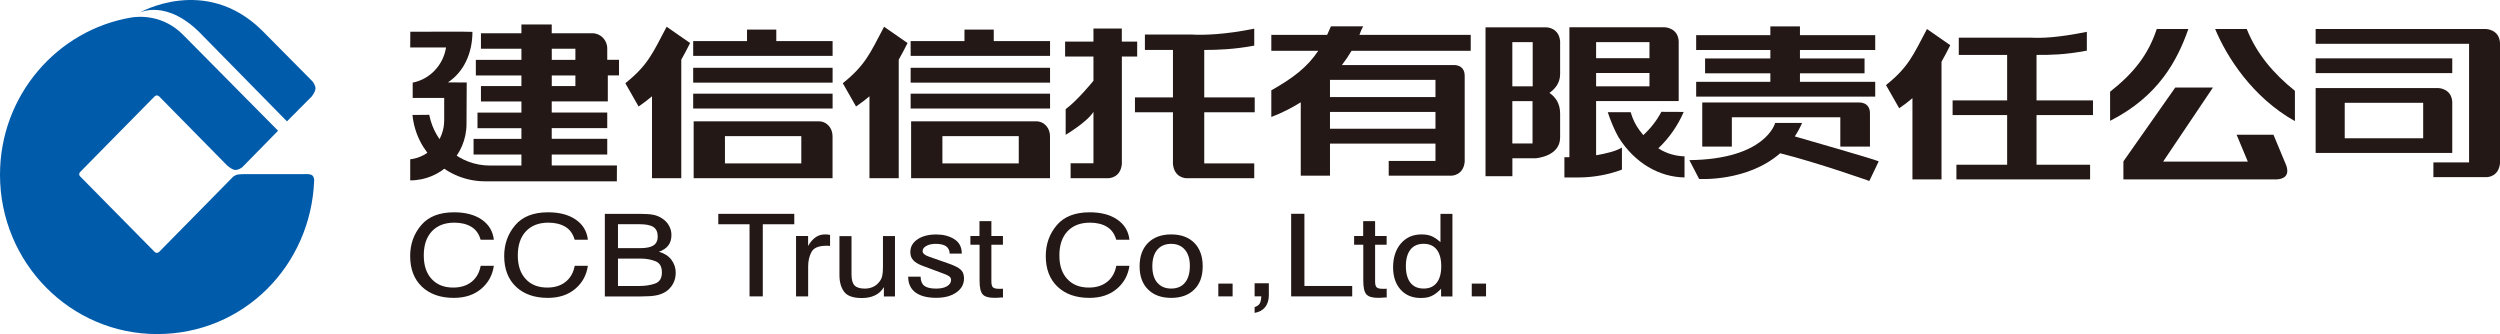 <?xml version="1.0" encoding="UTF-8"?>
<svg id="Layer_1" xmlns="http://www.w3.org/2000/svg" version="1.1" viewBox="0 0 484.93 64.8">
  <!-- Generator: Adobe Illustrator 29.1.0, SVG Export Plug-In . SVG Version: 2.1.0 Build 142)  -->
  <defs>
    <style>
      .st0 {
        fill: #005bab;
      }

      .st0, .st1 {
        fill-rule: evenodd;
      }

      .st2, .st1 {
        fill: #231815;
      }
    </style>
  </defs>
  <g>
    <path class="st0" d="M53.94,25.36L35.52,6.76c-3.82-3.88-8.41-3.63-10.03-3.37C11.02,5.83,0,18.56,0,33.89c0,17.08,13.65,30.91,30.47,30.91s29.85-13.3,30.47-29.81c.01-.2-.06-.77-.44-1.02-.5-.3-1.45-.19-1.45-.19h-11.81s-1.12,0-1.47.17c-.23.1-.56.34-.56.34l-14.35,14.58c-.25.24-.64.24-.86,0l-14.46-14.66c-.24-.23-.24-.61,0-.84l14.46-14.68c.22-.24.61-.24.86,0l13.25,13.46s.7.62,1.33.79c.62.18,1.51-.46,1.51-.46l6.99-7.12Z"/>
    <path class="st0" d="M60.65,15.82l-9.88-9.97c-11.02-10.78-23.77-3.36-23.77-3.36,0,0,5.42-2.93,12.35,4.45l16.31,16.6,4.8-4.82s.6-.74.72-1.41c.14-.59-.53-1.48-.53-1.48Z"/>
  </g>
  <g>
    <g>
      <g>
        <g>
          <path class="st1" d="M111.61,11.61v-2.16h-4.58v2.16h4.58ZM111.61,16.69v-2.05h-4.58v2.05h4.58ZM83.27,22.29c1.07,5.59,5.93,9.82,11.75,9.82h6.12v-2.13h-9.28v-3.05h9.28v-2.06h-8.52v-3.03h8.52v-2.16h-7.85v-2.99h7.85v-2.05h-8.84v-3.03h8.84v-2.16h-7.85v-3h7.85v-1.71h5.88v1.71h7.89c1.59,0,2.88,1.32,2.88,2.94v2.21h2.28v3.03h-2.17v5.04s-10.88,0-10.88,0v2.16h10.77v3.03h-10.77v2.06h10.77v3.05h-10.77v2.13h12.65l-.02,3.07h-25.54c-7.33,0-13.39-5.6-14.1-12.87l3.26-.03Z"/>
          <path class="st1" d="M86.16,23.36c0,3.88-2.89,7.12-6.59,7.54v4.09c5.98,0,10.92-4.9,10.92-10.97l.04-8.02-3.65-.02c3.12-2.04,4.76-5.73,4.76-9.8,0-.07-12.05-.02-12.05-.02l-.02,3.05h6.95c-.54,3.41-3.11,6.15-6.47,6.82v2.97h6.11v4.37Z"/>
        </g>
        <g>
          <path class="st2" d="M220.57,8.07h-2.97v-2.53h-5.5v2.53h-5.5v2.89h5.5v4.71c-.23.29-3.21,3.91-5.39,5.5v4.98s4.16-2.47,5.39-4.45v9.97h-4.43v2.9h7.25c.33,0,2.42-.12,2.69-2.73V10.96h2.97v-2.89Z"/>
          <path class="st2" d="M243.38,21.78v-2.89h-9.79v-9.2c2.44,0,5.76-.1,9.7-.84v-3.29c-5.74,1.17-9.91,1.27-12.12,1.14-.26-.01-9.09,0-9.09,0v2.99h5.44v9.2h-7.37v2.89h7.37v10.05c.26,2.6,2.34,2.74,2.67,2.74h13.1v-2.88h-9.7v-9.91h9.79Z"/>
        </g>
        <g>
          <path class="st2" d="M121.29,16.13l2.58,4.53c.96-.66,1.82-1.32,2.6-1.98v15.89h5.68V11.57c.57-1,1.13-2.07,1.71-3.22l-4.55-3.16c-2.75,5.19-3.62,7.43-8.01,10.95Z"/>
          <rect class="st2" x="134.46" y="13.15" width="27.04" height="2.88"/>
          <rect class="st2" x="134.46" y="18.17" width="27.04" height="2.88"/>
          <polygon class="st2" points="161.5 7.97 150.58 7.97 150.58 5.74 144.9 5.74 144.9 7.97 134.46 7.97 134.46 10.84 161.5 10.84 161.5 7.97"/>
          <path class="st2" d="M158.79,23.54h-24.24v11.03h26.94v-.12s0-7.95,0-8.04c.01-1.48-1.03-2.88-2.71-2.88ZM155.43,31.69h-14.81v-5.28h14.81v5.28Z"/>
        </g>
        <g>
          <path class="st2" d="M163.47,16.13l2.58,4.53c.96-.66,1.82-1.32,2.6-1.98v15.89h5.68V11.57c.57-1,1.13-2.07,1.71-3.22l-4.55-3.16c-2.75,5.19-3.62,7.43-8.01,10.95Z"/>
          <rect class="st2" x="176.64" y="13.15" width="27.04" height="2.88"/>
          <rect class="st2" x="176.64" y="18.17" width="27.04" height="2.88"/>
          <polygon class="st2" points="203.68 7.97 192.76 7.97 192.76 5.74 187.08 5.74 187.08 7.97 176.64 7.97 176.64 10.84 203.68 10.84 203.68 7.97"/>
          <path class="st2" d="M200.97,23.54h-24.24v11.03h26.94v-.12s0-7.95,0-8.04c.01-1.48-1.03-2.88-2.71-2.88ZM197.61,31.69h-14.81v-5.28h14.81v5.28Z"/>
        </g>
      </g>
      <g>
        <path class="st2" d="M405.98,22.32v-2.85h-10.95v-8.82h.28c2.46,0,5.07,0,9.48-.83v-3.65c-5.68,1.15-8.78,1.25-10.96,1.13-.25-.01-13.88,0-13.88,0v3.35h9.38v8.82h-10.58v2.85h10.58v9.63h-9.84v2.85h25.93v-2.85h-10.39v-9.63h10.95Z"/>
        <path class="st2" d="M370.96,19.03v15.77h5.64V11.97c.57-1,1.12-2.05,1.7-3.2l-4.52-3.14c-2.73,5.15-3.59,7.38-7.95,10.87l2.56,4.5c.96-.65,1.81-1.31,2.58-1.97Z"/>
      </g>
      <g>
        <polygon class="st2" points="363.74 15.87 349.14 15.87 349.14 14.22 361.67 14.22 361.67 11.34 349.14 11.34 349.14 9.7 363.74 9.7 363.74 6.82 349.14 6.82 349.14 5.12 343.4 5.12 343.4 6.82 329.01 6.82 329.01 9.7 343.4 9.7 343.4 11.34 330.74 11.34 330.74 14.22 343.4 14.22 343.4 15.87 329.01 15.87 329.01 18.74 363.74 18.74 363.74 15.87"/>
        <path class="st2" d="M362.72,28.44v-6.45c0-2.31-2.21-2.11-2.21-2.11h-30.32v8.56h5.74v-5.69h21.04v5.69h5.74Z"/>
        <path class="st2" d="M349.55,23.85h-5.22s-1.77,7.04-16.64,7.21l1.89,3.65s9.31.62,15.72-4.98c7.16,1.78,17.3,5.37,17.3,5.37l1.82-3.81c-1.31-.54-14.45-4.3-16.28-4.83.52-.79,1-1.65,1.41-2.61Z"/>
      </g>
      <g>
        <path class="st2" d="M441.48,34.8c1.01,0,3.09-.41,1.77-3.24l-2.26-5.42h-7.15l2.17,5.2h-16.42l9.66-14.36h-7.31l-10.06,14.32.1.04h-.1v3.46h29.61Z"/>
        <path class="st2" d="M424.48,5.63h-6.13c-1.68,5.06-4.49,8.56-9.05,12.16v5.65c9.35-4.74,13.03-11.67,15.18-17.81Z"/>
        <path class="st2" d="M435.81,5.63h-6.13c2.27,5.47,7.26,13.26,15.47,17.87v-5.88c-4.25-3.42-7.43-7.22-9.34-11.98Z"/>
      </g>
      <g>
        <rect class="st2" x="449.17" y="11.32" width="26.5" height="2.86"/>
        <path class="st2" d="M484.93,31.66V8.32c-.14-2.62-2.69-2.69-2.69-2.69h-33.07v2.86h29.76v23.01h-6.92v2.86h10.28c.32,0,2.38-.12,2.64-2.69Z"/>
        <path class="st2" d="M470.03,29.67h5.64v-9.9c-.14-2.62-2.69-2.69-2.69-2.69h-23.81v12.59h20.86ZM454.81,20.11v-.17h15.22v6.88h-15.22v-6.71Z"/>
      </g>
      <path class="st2" d="M263.98,5.99l.43-.88h-6.25c-.24.58-.48,1.12-.73,1.65h-10.83v3.1h9.1c-2.13,3.18-4.86,5.27-9.1,7.66v5.17c2.06-.78,3.96-1.76,5.71-2.85v14.24h5.67v-6.23h20.46v3.36h-9.07v2.87h12.08c.32,0,2.4-.12,2.66-2.7V14.73c0-2.31-2.18-2.11-2.18-2.11h-21.64c.7-.91,1.32-1.83,1.87-2.76h23.12v-3.1h-21.59c.1-.26.21-.51.3-.77ZM278.44,24.97h-20.46v-3.26h20.46v3.26ZM278.44,15.49v3.34h-20.46v-3.34h20.46Z"/>
      <g>
        <path class="st2" d="M309.6,30.13v-10.52h16.02v-11.61c-.14-2.63-2.7-2.71-2.7-2.71h-18.5v25.2c-.36,0-.97,0-.97,0v3.93h2.81c2.78,0,5.77-.54,8.35-1.52v-4.28c-1.07.66-3.02,1.17-5,1.49ZM309.6,8.17h10.35v3.12h-10.35v-3.12ZM309.6,14.16h10.35v2.58h-10.35v-2.58Z"/>
        <path class="st2" d="M326.58,21.71l-4.32-.02c-.89,1.69-2.09,3.22-3.51,4.52-.13-.15-.6-.77-.72-.92-.78-1.04-1.31-2.13-1.73-3.53h-4.44c.47,1.48,1.38,3.66,2.08,4.85,3.17,5.07,7.94,7.73,12.81,7.81v-4.09c-1.67-.06-3.47-.5-5.08-1.56,2.08-1.98,3.77-4.38,4.92-7.06Z"/>
        <path class="st2" d="M299.92,5.3h-11.77v28.88h5.21v-3.48h4.52s4.74-.33,4.74-4.02v-4.67c0-1.99-.94-3.22-2.07-3.99,1.13-.8,2.07-1.97,2.07-3.66v-6.39c-.26-2.68-2.7-2.67-2.7-2.67ZM297.27,22.32v5.51h-3.92v-8.21h3.92v2.7ZM297.3,16.74h-3.95v-8.57h3.95v8.57Z"/>
      </g>
    </g>
    <g>
      <path class="st2" d="M93.22,46.48c-.32-1.13-.92-1.96-1.8-2.49-.88-.53-1.98-.8-3.29-.8-1.86,0-3.31.56-4.36,1.68-1.05,1.12-1.57,2.68-1.57,4.67s.51,3.47,1.53,4.58c1.02,1.11,2.41,1.66,4.19,1.66,1.44,0,2.62-.37,3.55-1.11.93-.74,1.52-1.78,1.77-3.11h2.55c-.26,1.82-1.08,3.31-2.45,4.47-1.37,1.16-3.14,1.75-5.31,1.75-2.61,0-4.67-.73-6.19-2.17-1.52-1.45-2.28-3.43-2.28-5.95,0-2.3.71-4.29,2.12-5.96,1.41-1.68,3.55-2.52,6.4-2.52,2.21,0,4.01.48,5.38,1.43s2.15,2.25,2.33,3.89h-2.55Z"/>
      <path class="st2" d="M111.46,46.48c-.32-1.13-.92-1.96-1.8-2.49-.88-.53-1.98-.8-3.29-.8-1.86,0-3.31.56-4.36,1.68-1.05,1.12-1.57,2.68-1.57,4.67s.51,3.47,1.53,4.58c1.02,1.11,2.41,1.66,4.19,1.66,1.44,0,2.62-.37,3.55-1.11.93-.74,1.52-1.78,1.77-3.11h2.55c-.26,1.82-1.08,3.31-2.45,4.47s-3.14,1.75-5.31,1.75c-2.61,0-4.67-.73-6.19-2.17-1.52-1.45-2.28-3.43-2.28-5.95,0-2.3.71-4.29,2.12-5.96,1.41-1.68,3.55-2.52,6.4-2.52,2.21,0,4.01.48,5.38,1.43s2.15,2.25,2.33,3.89h-2.55Z"/>
      <path class="st2" d="M124.07,41.48c1.16,0,2.05.06,2.67.19.62.12,1.18.36,1.68.69.59.38,1.04.85,1.35,1.42.32.56.47,1.17.47,1.81,0,.81-.2,1.48-.6,2.01-.4.53-1.01.95-1.83,1.24,1.04.28,1.84.79,2.41,1.53.56.74.85,1.58.85,2.52,0,.79-.17,1.51-.52,2.15-.35.64-.84,1.17-1.48,1.58-.53.32-1.13.55-1.81.68-.68.13-1.66.2-2.93.2h-7.01v-16.02h6.77ZM119.87,48.13h4.35c1.17,0,2.02-.18,2.56-.54.53-.36.8-.93.8-1.7,0-.86-.28-1.48-.83-1.85-.56-.37-1.47-.55-2.75-.55h-4.13v4.64ZM119.87,55.47h4.22c1.07,0,2.05-.15,2.95-.46.9-.31,1.35-1.03,1.35-2.17s-.42-1.84-1.25-2.17-1.78-.51-2.83-.51h-4.44v5.32Z"/>
      <path class="st2" d="M154.07,41.48v2.02h-6.11v13.99h-2.57v-13.99h-6.06v-2.02h14.74Z"/>
      <path class="st2" d="M156.75,45.78v1.93c.44-.76.93-1.33,1.46-1.69.53-.37,1.14-.55,1.81-.55.16,0,.32,0,.48.02.16.01.33.04.51.07v2.15c-.12-.01-.21-.02-.29-.03-.07,0-.15-.01-.22-.01h-.22c-1.48,0-2.43.4-2.87,1.2-.43.8-.65,1.74-.65,2.82v5.8h-2.35v-11.71h2.33Z"/>
      <path class="st2" d="M165.17,45.78v7.43c0,1.03.19,1.74.58,2.15.39.41,1.05.62,1.99.62.59,0,1.11-.11,1.58-.32s.86-.52,1.19-.93c0-.01,0-.03.01-.03,0,0,.02-.01.03-.01.28-.35.47-.73.57-1.14.1-.41.15-1,.15-1.78v-5.98h2.33v11.71h-2.15v-1.8c-.44.73-1.02,1.27-1.75,1.6-.72.34-1.56.51-2.52.51-1.7,0-2.85-.41-3.45-1.23-.6-.82-.9-1.89-.9-3.21v-7.57h2.33Z"/>
      <path class="st2" d="M178.57,53.67c.01.82.26,1.41.72,1.77.47.36,1.24.54,2.31.54.86,0,1.56-.15,2.09-.46s.79-.71.79-1.21c0-.18-.04-.32-.11-.44-.07-.12-.2-.23-.37-.35-.1-.06-.22-.12-.35-.18-.13-.06-.29-.12-.46-.2l-4.24-1.58c-.85-.32-1.46-.69-1.82-1.1-.37-.41-.55-.93-.55-1.56,0-1.03.46-1.85,1.4-2.48.93-.63,2.14-.94,3.64-.94,1.35,0,2.51.3,3.48.91.97.61,1.46,1.54,1.46,2.8h-2.35c-.02-.63-.25-1.1-.7-1.42-.45-.31-1.12-.47-2-.47-.73,0-1.34.13-1.82.4-.48.26-.73.6-.73,1.01,0,.22.1.41.29.58s.48.33.88.47l3.93,1.38c.18.06.34.12.51.19.16.07.31.13.46.19.75.32,1.26.67,1.54,1.03.28.37.42.86.42,1.47,0,1.11-.5,2.02-1.49,2.71-1,.7-2.3,1.04-3.91,1.04-1.74,0-3.08-.35-4.02-1.05-.94-.7-1.41-1.72-1.41-3.05h2.44Z"/>
      <path class="st2" d="M189.99,45.78v-2.88h2.31v2.88h2.24v1.69h-2.24v7.12c0,.57.1.95.3,1.14.2.19.59.29,1.18.29h.35c.13,0,.27,0,.42-.02v1.71c-.12-.02-.23-.02-.34-.01-.11,0-.22.02-.34.03-.18.01-.35.03-.52.03-.17,0-.33.01-.49.01-1.11,0-1.87-.23-2.26-.69-.4-.46-.59-1.34-.59-2.65v-6.96h-1.78v-1.69h1.78Z"/>
      <path class="st2" d="M216.51,46.48c-.32-1.13-.92-1.96-1.8-2.49-.88-.53-1.98-.8-3.29-.8-1.86,0-3.31.56-4.36,1.68-1.05,1.12-1.57,2.68-1.57,4.67s.51,3.47,1.53,4.58c1.02,1.11,2.41,1.66,4.19,1.66,1.44,0,2.62-.37,3.55-1.11.93-.74,1.52-1.78,1.77-3.11h2.55c-.26,1.82-1.08,3.31-2.45,4.47-1.37,1.16-3.14,1.75-5.31,1.75-2.61,0-4.67-.73-6.19-2.17-1.52-1.45-2.28-3.43-2.28-5.95,0-2.3.71-4.29,2.12-5.96,1.41-1.68,3.55-2.52,6.4-2.52,2.21,0,4.01.48,5.38,1.43s2.15,2.25,2.33,3.89h-2.55Z"/>
      <path class="st2" d="M222.69,47.11c1.09-1.09,2.59-1.64,4.49-1.64s3.4.55,4.48,1.64c1.08,1.09,1.63,2.6,1.63,4.54s-.54,3.42-1.63,4.5c-1.08,1.08-2.58,1.63-4.48,1.63s-3.4-.54-4.49-1.63c-1.09-1.08-1.64-2.58-1.64-4.5s.55-3.45,1.64-4.54ZM224.49,54.83c.64.76,1.53,1.14,2.69,1.14s2.05-.38,2.68-1.15c.63-.77.94-1.86.94-3.26,0-1.33-.32-2.38-.97-3.13-.64-.75-1.53-1.13-2.66-1.13s-2.05.38-2.69,1.14c-.64.76-.96,1.83-.96,3.21s.32,2.42.96,3.19Z"/>
      <path class="st2" d="M239.09,55.01v2.48h-2.77v-2.48h2.77Z"/>
      <path class="st2" d="M246.12,54.96v2.28c0,.95-.24,1.73-.71,2.33-.48.6-1.16.97-2.05,1.12v-1.12c.47-.16.79-.38.97-.66.18-.28.29-.75.33-1.43h-1.3v-2.53h2.77Z"/>
      <path class="st2" d="M253.02,41.48v13.99h9.27v2.02h-11.84v-16.02h2.57Z"/>
      <path class="st2" d="M264.42,45.78v-2.88h2.31v2.88h2.24v1.69h-2.24v7.12c0,.57.1.95.3,1.14.2.19.59.29,1.18.29h.35c.13,0,.27,0,.42-.02v1.71c-.12-.02-.23-.02-.34-.01-.11,0-.22.02-.34.03-.18.01-.35.03-.52.03-.17,0-.33.01-.49.01-1.11,0-1.87-.23-2.26-.69-.4-.46-.59-1.34-.59-2.65v-6.96h-1.78v-1.69h1.78Z"/>
      <path class="st2" d="M279.4,41.48h2.33v16.02h-2.2v-1.49c-.26.28-.52.52-.76.71-.24.2-.47.36-.69.49-.37.22-.75.37-1.14.46-.4.09-.85.13-1.36.13-1.63,0-2.93-.54-3.9-1.62-.97-1.08-1.46-2.53-1.46-4.35s.5-3.44,1.52-4.61c1.01-1.17,2.34-1.75,4-1.75.45,0,.86.04,1.22.11.36.07.71.2,1.04.37.22.12.44.26.67.42.23.16.47.36.74.59v-5.49ZM278.68,54.85c.59-.75.88-1.82.88-3.21s-.29-2.48-.88-3.23c-.59-.75-1.43-1.12-2.53-1.12s-1.97.37-2.56,1.12c-.59.75-.89,1.82-.89,3.21s.3,2.48.89,3.23c.59.75,1.45,1.12,2.56,1.12s1.94-.37,2.53-1.12Z"/>
      <path class="st2" d="M288.25,55.01v2.48h-2.77v-2.48h2.77Z"/>
    </g>
  </g>
</svg>